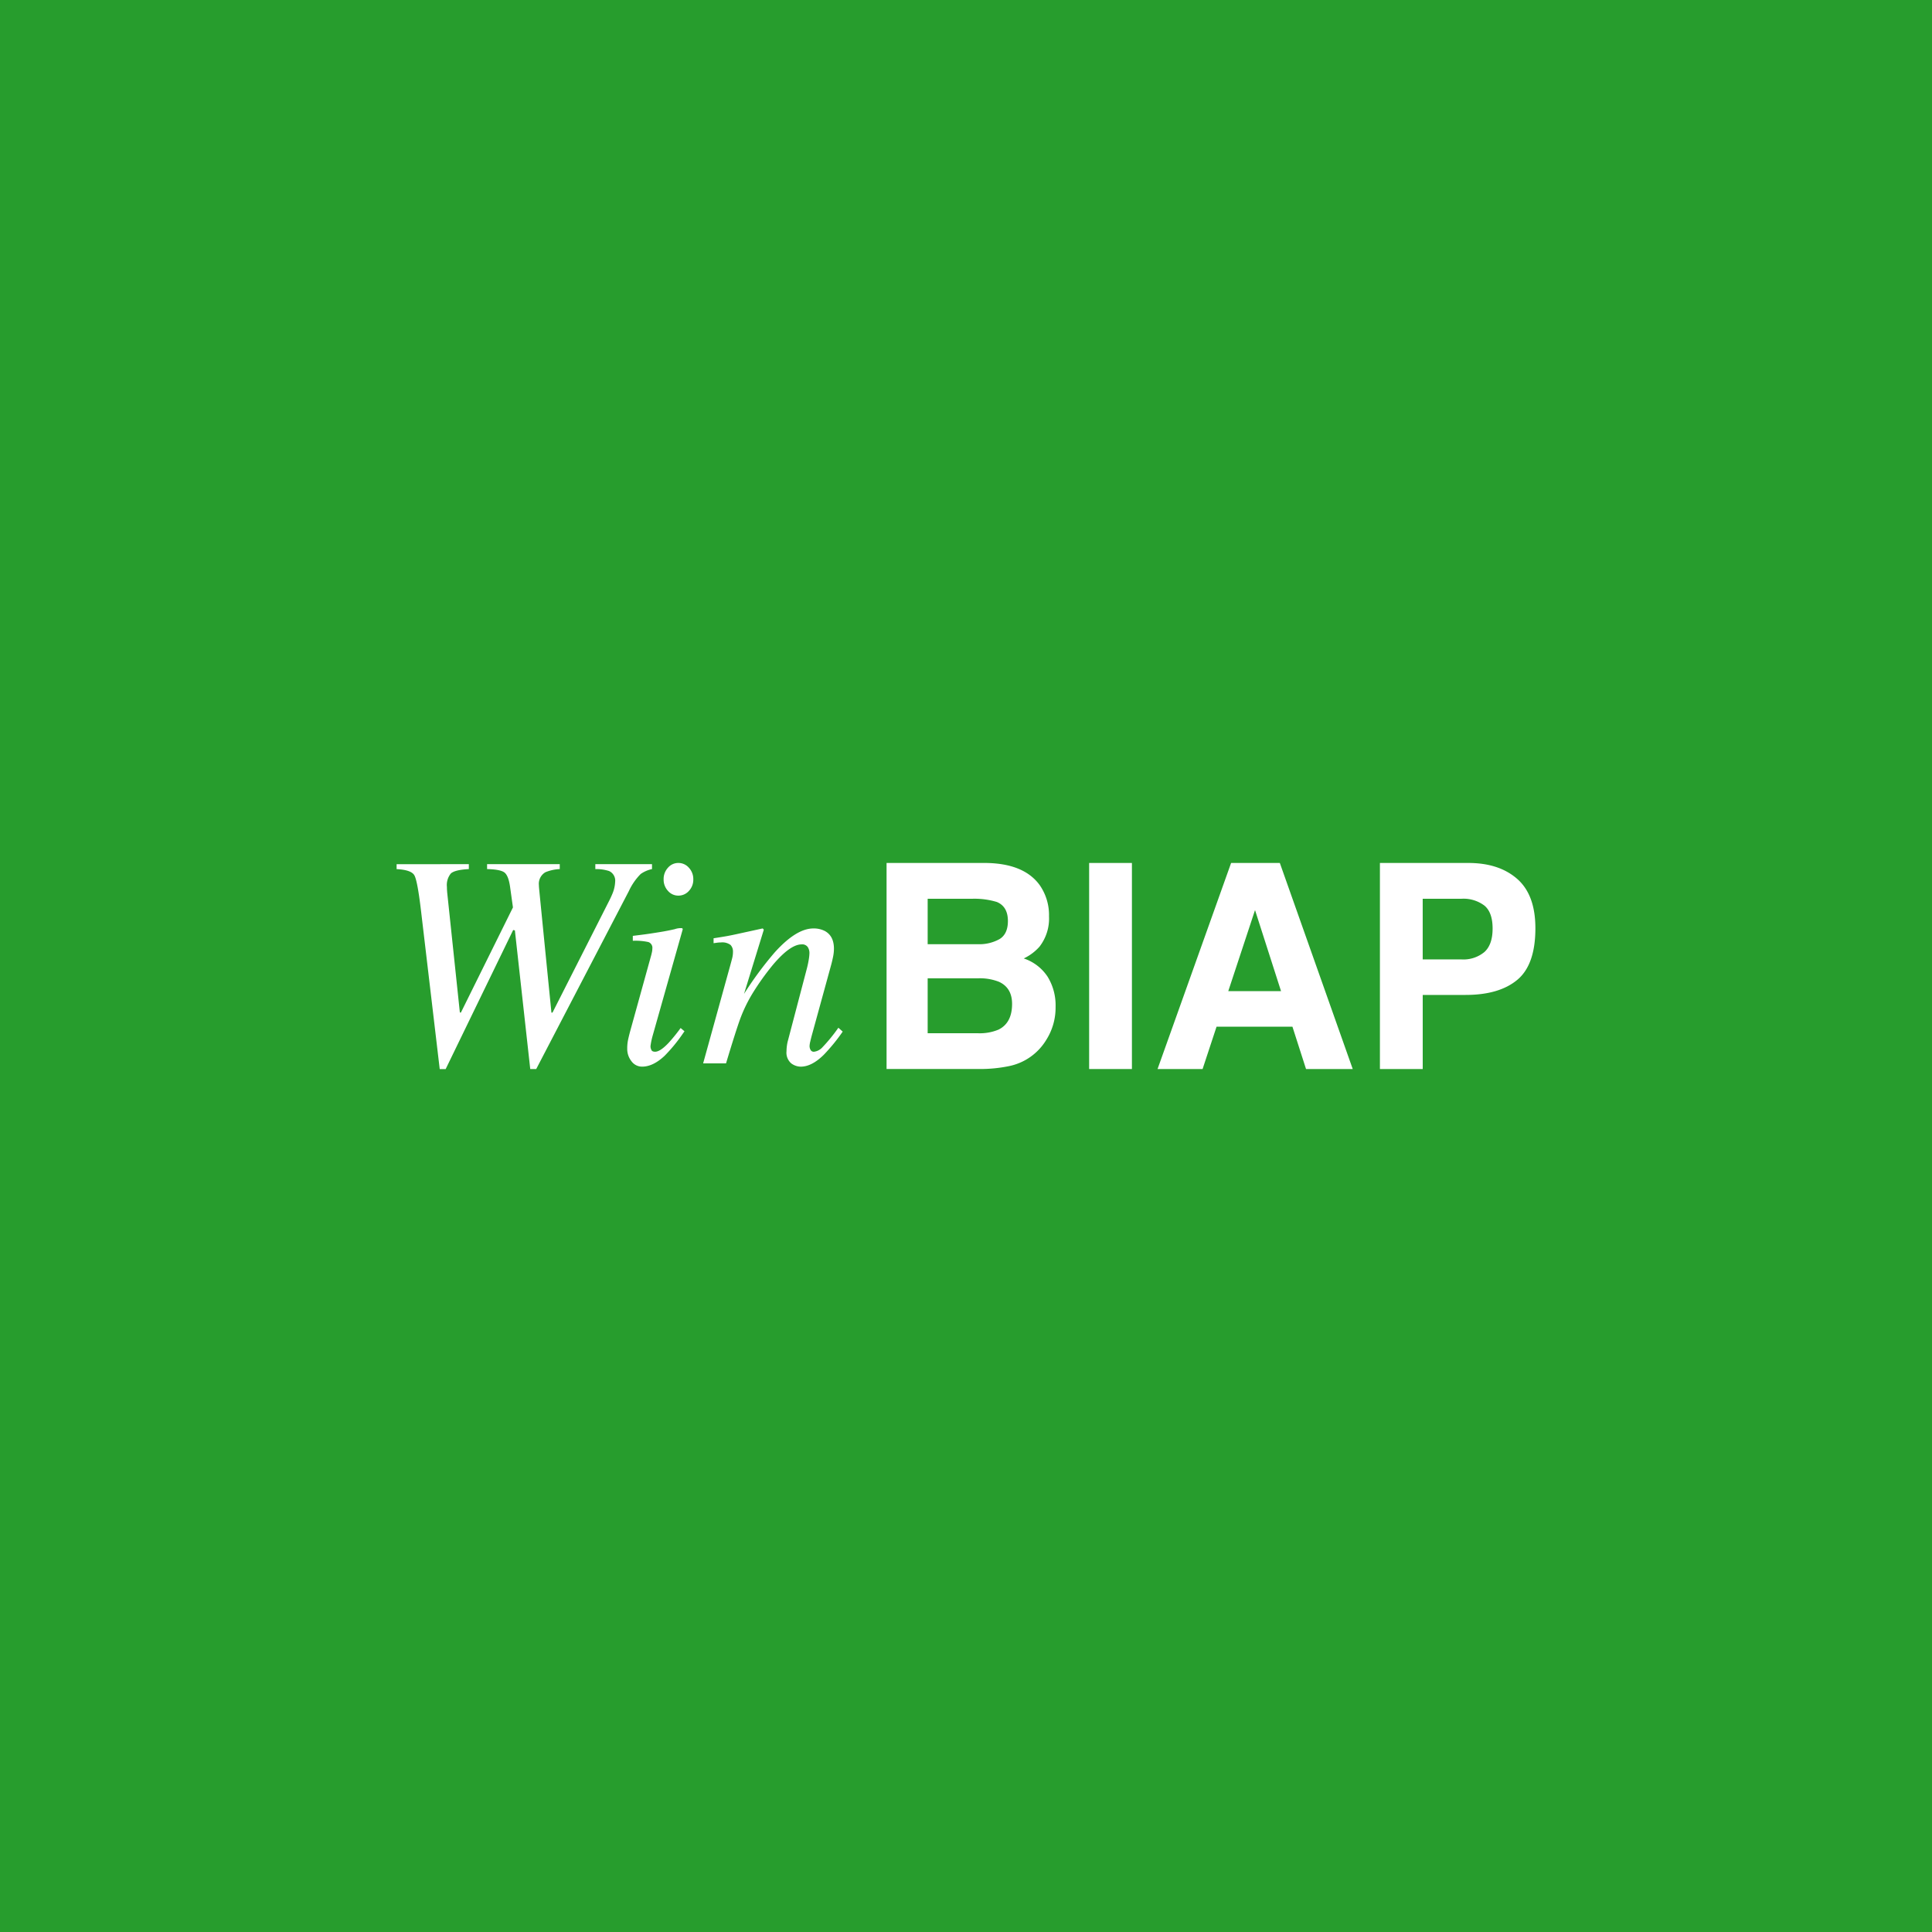 <svg xmlns="http://www.w3.org/2000/svg" width="500" height="500" viewBox="0 0 500 500">
  <title>winbiap-logo</title>
  <g>
    <rect width="500" height="500" fill="#279d2d"/>
    <g>
      <g>
        <path d="M121.333,223.643v1.273q-3.669.2-4.67,1.159a4.737,4.737,0,0,0-1,3.472c0,.257.006.5.019.713s.032.483.058.792l3.273,30.988h.273l13.465-27.2L132,229.47q-.426-2.97-1.525-3.724t-4.418-.83v-1.273h18.806v1.273a11.093,11.093,0,0,0-3.7.811,3.452,3.452,0,0,0-1.7,3.322c0,.181.019.5.059.946s1.1,11.14,3.186,32.069h.273l14.565-28.734q.579-1.116,1-2.161a8.868,8.868,0,0,0,.656-2.972,2.727,2.727,0,0,0-1.582-2.779,10.843,10.843,0,0,0-3.55-.5v-1.273h14.667v1.273a7.939,7.939,0,0,0-2.933,1.274,15.474,15.474,0,0,0-3.048,4.4l-23.985,46.077h-1.544l-3.974-35.886-.444-.1-17.471,35.991H113.8l-4.83-40.867q-.926-7.872-1.736-9.282t-4.593-1.6v-1.273Z" fill="#fff"/>
        <path d="M172.864,230.551a4.268,4.268,0,0,1-1.119-2.972,4.316,4.316,0,0,1,1.119-3.009,3.516,3.516,0,0,1,2.7-1.236,3.574,3.574,0,0,1,2.72,1.236,4.28,4.28,0,0,1,1.14,3.009,4.216,4.216,0,0,1-1.14,2.992,3.6,3.6,0,0,1-2.72,1.214,3.511,3.511,0,0,1-2.7-1.234m3.645,9.667a.3.3,0,0,1,.17.328l-7.79,27.552a18.393,18.393,0,0,0-.54,2.624,2.057,2.057,0,0,0,.232,1q.192.464.964.463,1.311,0,3.474-2.277a43.547,43.547,0,0,0,3.126-3.858l1,.848-.385.54a41.434,41.434,0,0,1-4.785,5.827q-2.973,2.779-5.789,2.78a3.379,3.379,0,0,1-2.759-1.39,5.122,5.122,0,0,1-1.1-3.28,10.721,10.721,0,0,1,.154-1.95q.151-.829.579-2.45l5.493-19.835c.077-.309.141-.591.194-.848a4.04,4.04,0,0,0,.076-.772,1.573,1.573,0,0,0-1.021-1.718,15.879,15.879,0,0,0-4.03-.328v-1.273c2.121-.257,3.644-.457,4.578-.6s1.869-.291,2.813-.445q1.837-.308,3.484-.694a4.61,4.61,0,0,1,1.859-.251" fill="#fff"/>
        <path d="M181.972,275.2l6.6-23.849q.846-3.024.983-3.665a6.614,6.614,0,0,0,.137-1.377,2.4,2.4,0,0,0-.639-1.766,3.563,3.563,0,0,0-2.487-.64,7.114,7.114,0,0,0-.908.059c-.3.039-.624.084-.984.135v-1.274q2.492-.384,3.546-.579t2.28-.462l6.86-1.5a.787.787,0,0,1,.307.346l-5.116,16.595a91.562,91.562,0,0,1,7.928-10.729q5.593-6.212,10.024-6.212a6.265,6.265,0,0,1,2.953.655q2.367,1.275,2.367,4.593a10.273,10.273,0,0,1-.194,1.929c-.13.67-.295,1.39-.5,2.161L210.054,268.1c-.1.386-.219.855-.348,1.407a6.014,6.014,0,0,0-.192,1.179,2.018,2.018,0,0,0,.271,1.041.917.917,0,0,0,.861.464,3.53,3.53,0,0,0,2.219-1.176,43.267,43.267,0,0,0,4.107-5.038l1.119,1A47.349,47.349,0,0,1,213.172,273q-3.1,3.049-5.942,3.049a4.168,4.168,0,0,1-2.479-.868,3.643,3.643,0,0,1-1.2-3.144,10.4,10.4,0,0,1,.1-1.39,9.109,9.109,0,0,1,.249-1.274l4.926-18.755a25.047,25.047,0,0,0,.52-2.526,11.972,11.972,0,0,0,.136-1.409,2.842,2.842,0,0,0-.446-1.6,1.748,1.748,0,0,0-1.579-.677q-2.933,0-7.386,5.244a66.181,66.181,0,0,0-5.316,7.441,38.18,38.18,0,0,0-3.174,6.534q-1.161,3.18-3.686,11.576Z" fill="#fff"/>
      </g>
      <g>
        <path d="M240.079,253.185V267.4h12.946a12.592,12.592,0,0,0,5.4-.94q3.505-1.737,3.5-6.658,0-4.16-3.4-5.717a13.457,13.457,0,0,0-5.328-.9Zm0-20.588v11.759H253.04a10.714,10.714,0,0,0,5.64-1.321q2.166-1.32,2.166-4.685,0-3.725-2.864-4.92a20.075,20.075,0,0,0-6.3-.833Zm28.957-3.581a13.561,13.561,0,0,1,2.447,8.14,11.873,11.873,0,0,1-2.471,7.852,12.724,12.724,0,0,1-4.066,3.038,11.886,11.886,0,0,1,6.159,4.7,14.109,14.109,0,0,1,2.079,7.815,15.588,15.588,0,0,1-2.375,8.5,14.677,14.677,0,0,1-9.8,6.874,36.892,36.892,0,0,1-7.536.723H229.442V223.336h25.772q9.756.145,13.822,5.68" fill="#fff"/>
        <rect x="281.868" y="223.334" width="11.071" height="53.33" fill="#fff"/>
        <path d="M317.874,256.512h13.659L324.8,235.528Zm.735-33.177h12.609l18.868,53.331H338l-3.52-10.963H314.844l-3.616,10.963H299.572Z" fill="#fff"/>
        <path d="M384.167,234.37a8.977,8.977,0,0,0-5.93-1.773H368.194v15.7h10.043a8.513,8.513,0,0,0,5.93-1.917q2.117-1.917,2.118-6.078t-2.118-5.934m8.506,19.212q-4.683,3.909-13.374,3.908h-11.1v19.175H357.123V223.336h22.9q7.92,0,12.627,4.124t4.708,12.771q0,9.444-4.683,13.351" fill="#fff"/>
      </g>
    </g>

  </g>
  
</svg>
